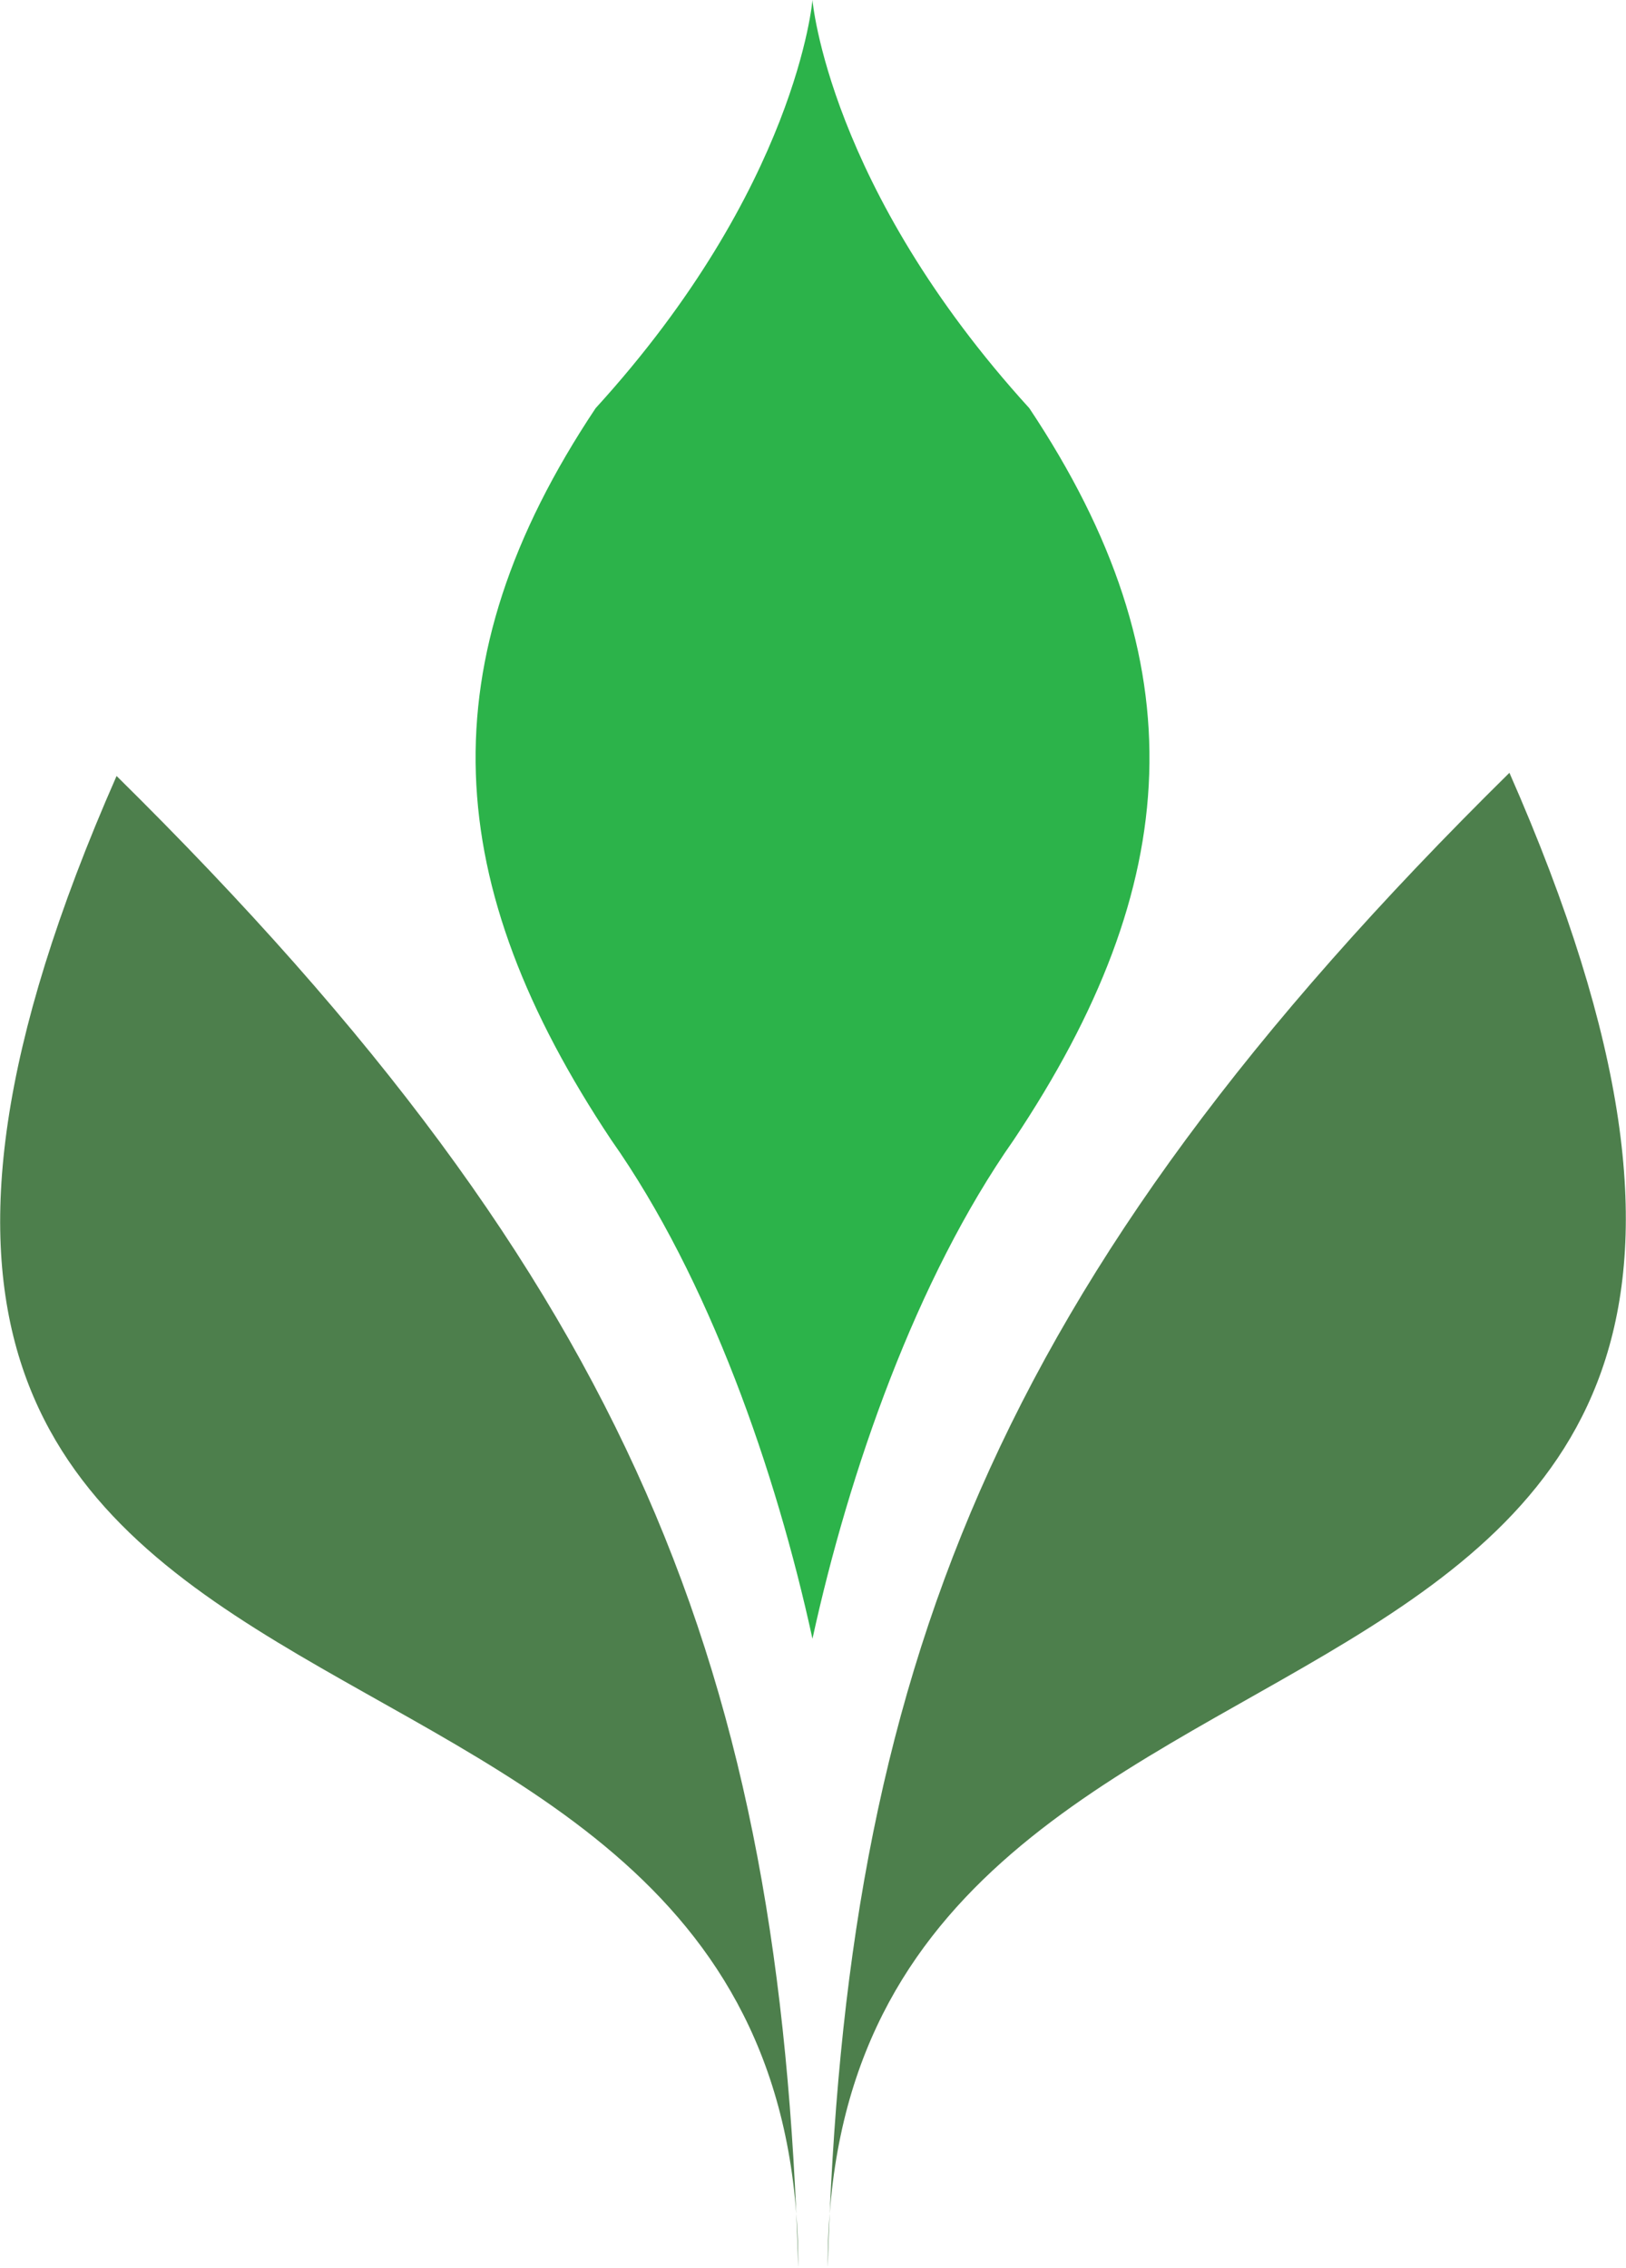 <?xml version="1.0" encoding="UTF-8"?><svg id="Layer_1" xmlns="http://www.w3.org/2000/svg" viewBox="0 0 45.89 64"><defs><style>.cls-1{fill:#2cb34a;}.cls-2{fill:#4d7f4c;}</style></defs><path class="cls-2" d="M42.6,21.81c13.56,30.82-19.24,20.42-19.24,42.18,.5-16.7,4.56-27.71,19.24-42.18"/><path class="cls-2" d="M3.29,21.9c-13.56,30.82,19.24,20.33,19.24,42.1-.5-16.71-4.56-27.62-19.24-42.1"/><path class="cls-1" d="M29.05,11.52C23.37,5.28,22.93,0,22.93,0c0,0-.43,5.28-6.12,11.52-4.8,7.2-4.36,13.44,.44,20.65,2.76,3.92,4.65,9.35,5.68,14.08,1.03-4.72,2.93-10.16,5.68-14.08,4.81-7.2,5.24-13.45,.44-20.65"/></svg>
